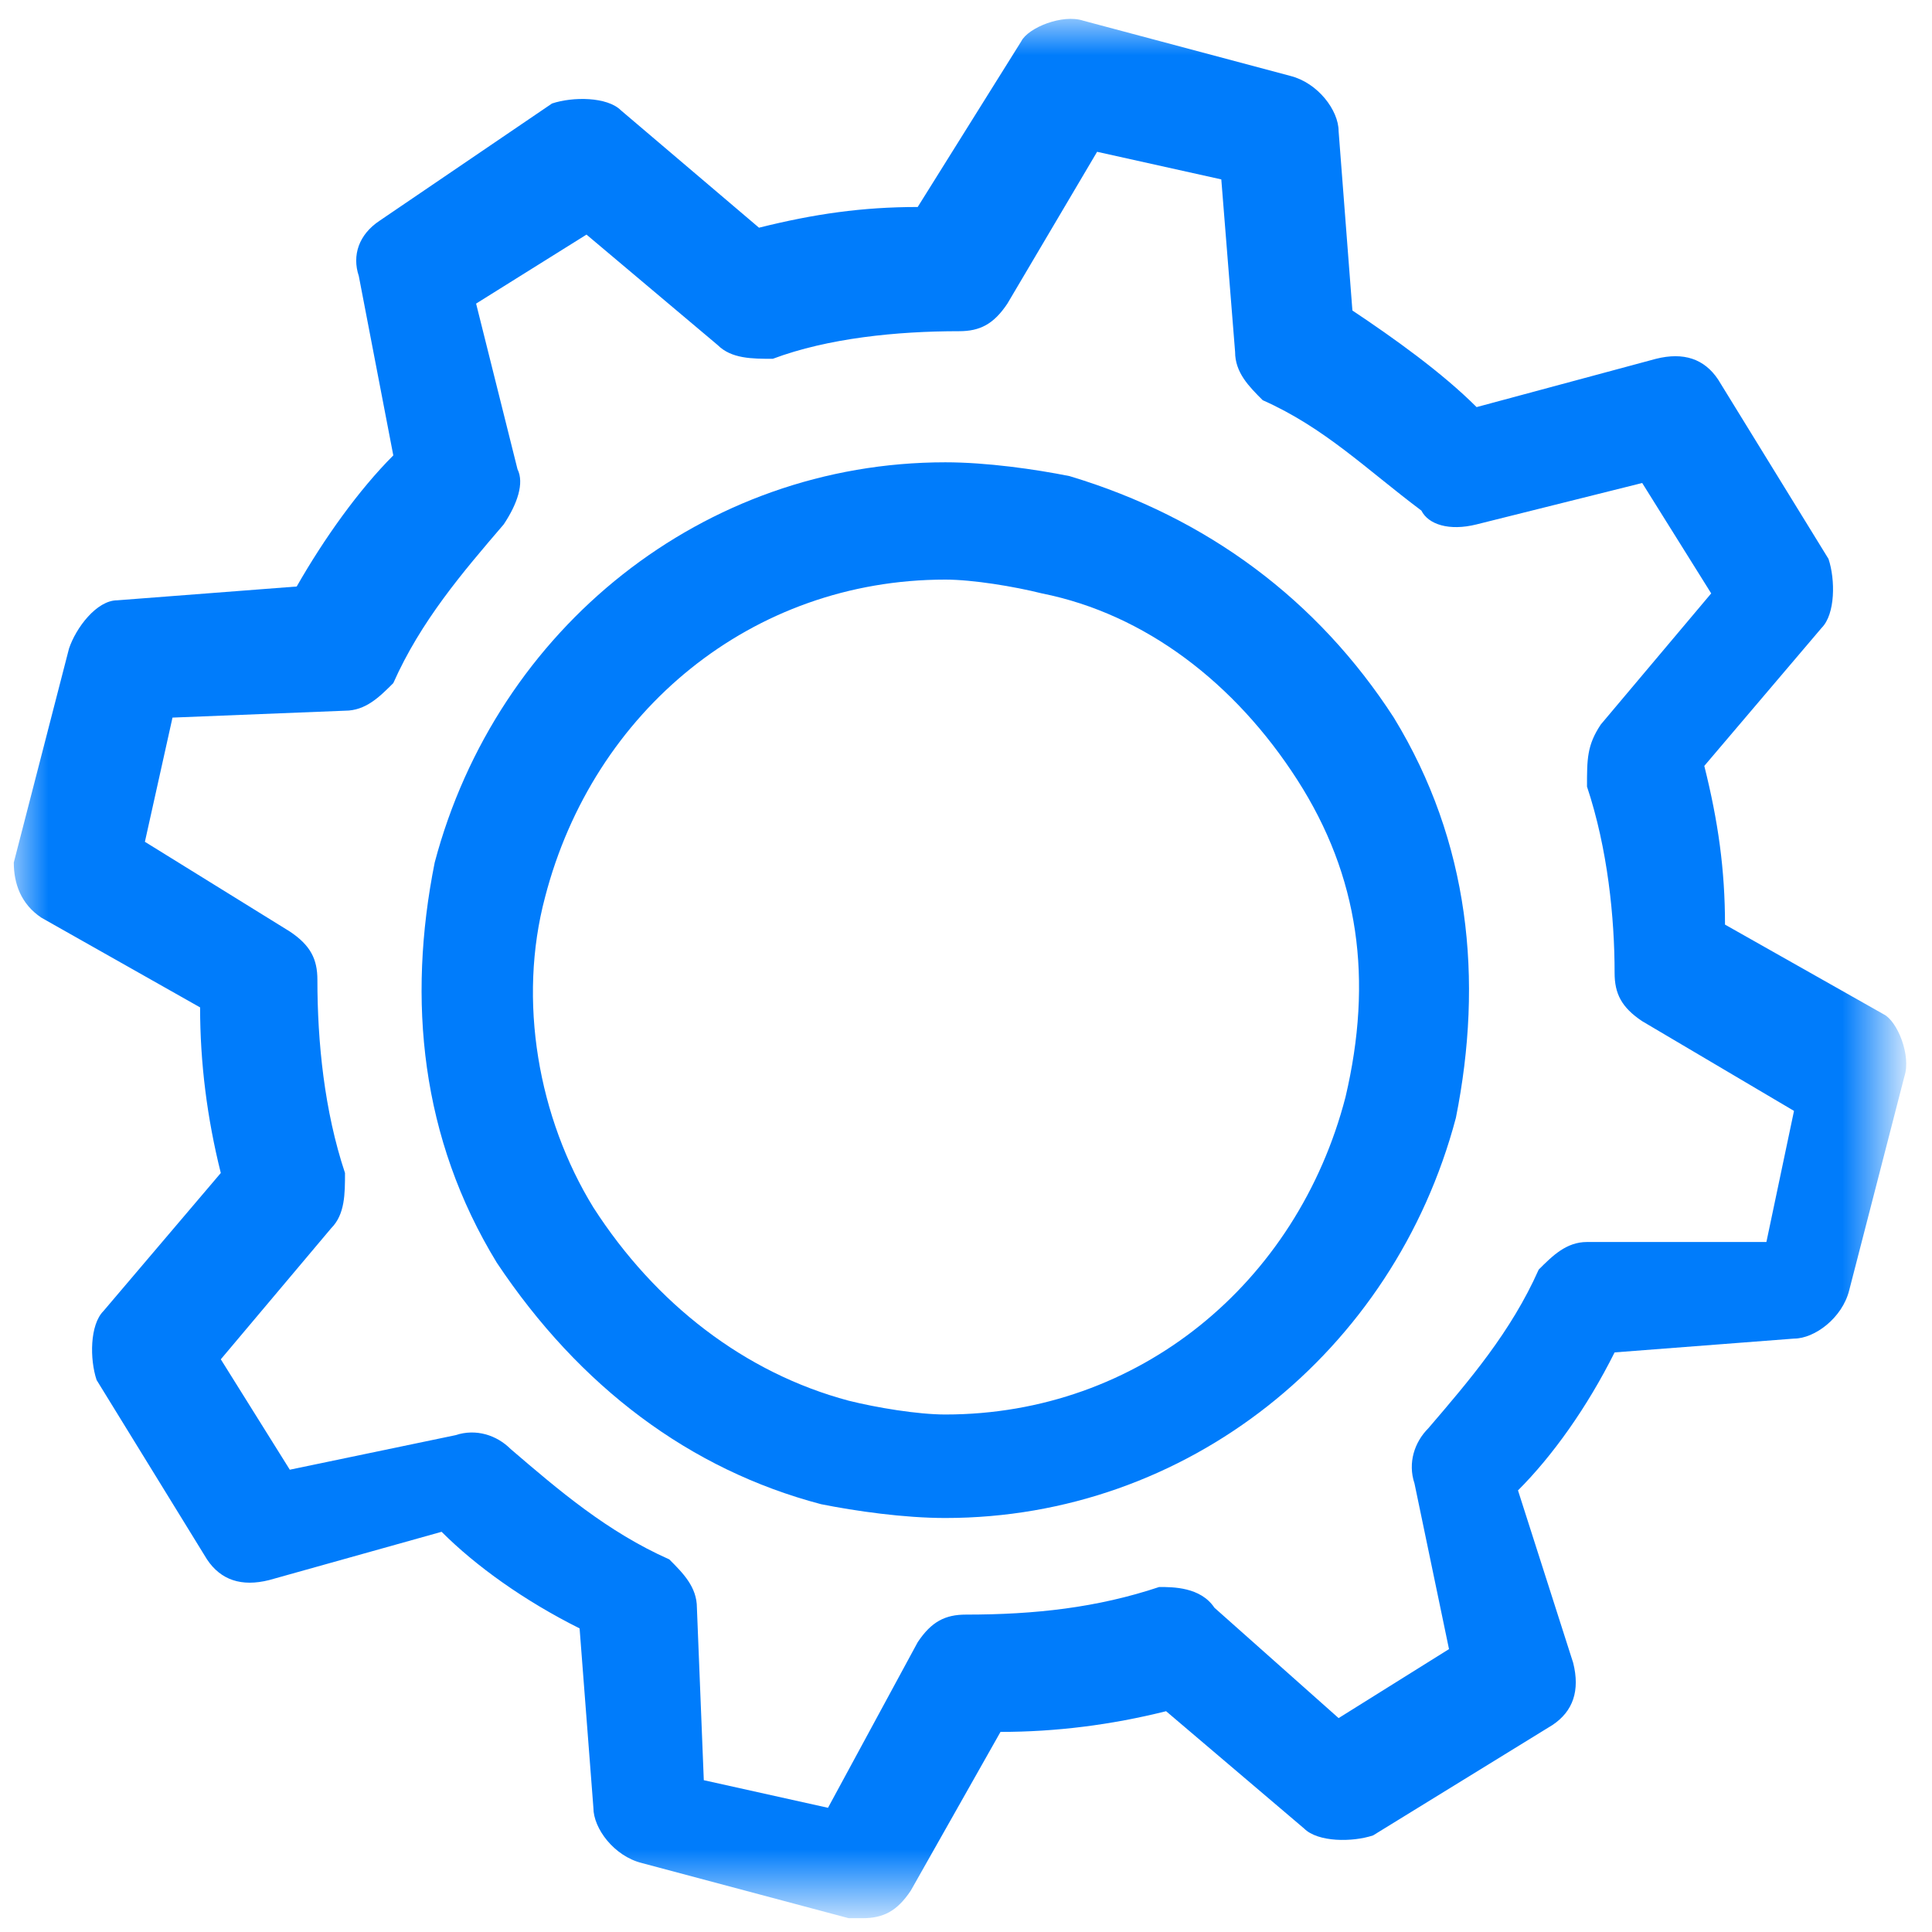 <?xml version="1.0" encoding="utf-8"?>
<!-- Generator: Adobe Illustrator 25.4.1, SVG Export Plug-In . SVG Version: 6.00 Build 0)  -->
<svg version="1.1" id="Layer_1" xmlns="http://www.w3.org/2000/svg" xmlns:xlink="http://www.w3.org/1999/xlink" x="0px" y="0px"
	 viewBox="0 0 28 28" style="enable-background:new 0 0 28 28;" xml:space="preserve">
<style type="text/css">
	.st0{fill:#FFFFFF;filter:url(#Adobe_OpacityMaskFilter);}
	.st1{mask:url(#mask0_1050_1175_00000091002747118027826060000016737311745886911111_);}
	.st2{fill:#007CFB;}
</style>
<defs>
	<filter id="Adobe_OpacityMaskFilter" filterUnits="userSpaceOnUse" x="0.2" y="0.3" width="27.4" height="27.5">
		<feColorMatrix  type="matrix" values="1 0 0 0 0  0 1 0 0 0  0 0 1 0 0  0 0 0 1 0"/>
	</filter>
</defs>
<mask maskUnits="userSpaceOnUse" x="0.2" y="0.3" width="27.4" height="27.5" id="mask0_1050_1175_00000091002747118027826060000016737311745886911111_">
	<path class="st0" d="M0,0h27.8v27.9H0V0z"/>
</mask>
<g class="st1">
	<path class="st2" d="M0.6,13.3l2.3,1.3c0,0.8,0.1,1.6,0.3,2.4l-1.7,2c-0.2,0.2-0.2,0.7-0.1,1L3,22.6c0.2,0.3,0.5,0.4,0.9,0.3
		l2.5-0.7c0.5,0.5,1.2,1,2,1.4l0.2,2.6c0,0.3,0.3,0.7,0.7,0.8l3,0.8h0.2c0.3,0,0.5-0.1,0.7-0.4l1.3-2.3c0.8,0,1.6-0.1,2.4-0.3l2,1.7
		c0.2,0.2,0.7,0.2,1,0.1l2.6-1.6c0.3-0.2,0.4-0.5,0.3-0.9L22,21.6c0.5-0.5,1-1.2,1.4-2l2.6-0.2c0.3,0,0.7-0.3,0.8-0.7l0.8-3.1
		c0.1-0.3-0.1-0.8-0.3-0.9L25,13.4c0-0.8-0.1-1.5-0.3-2.3l1.7-2c0.2-0.2,0.2-0.7,0.1-1l-1.6-2.6c-0.2-0.3-0.5-0.4-0.9-0.3l-2.6,0.7
		c-0.5-0.5-1.2-1-1.8-1.4l-0.2-2.6c0-0.3-0.3-0.7-0.7-0.8l-3-0.8c-0.3-0.1-0.8,0.1-0.9,0.3L13.3,3c-0.8,0-1.5,0.1-2.3,0.3l-2-1.7
		c-0.2-0.2-0.7-0.2-1-0.1L5.5,3.2C5.2,3.4,5.1,3.7,5.2,4l0.5,2.6c-0.5,0.5-1,1.2-1.4,1.9L1.7,8.7C1.4,8.7,1.1,9.1,1,9.4l-0.8,3.1
		C0.2,12.8,0.3,13.1,0.6,13.3z M2.5,10.4L5,10.3c0.3,0,0.5-0.2,0.7-0.4c0.4-0.9,1-1.6,1.6-2.3C7.5,7.3,7.6,7,7.5,6.8L6.9,4.4l1.6-1
		L10.4,5c0.2,0.2,0.5,0.2,0.8,0.2C12,4.9,13,4.8,13.9,4.8c0.3,0,0.5-0.1,0.7-0.4l1.3-2.2l1.8,0.4l0.2,2.5c0,0.3,0.2,0.5,0.4,0.7
		c0.9,0.4,1.5,1,2.3,1.6c0.1,0.2,0.4,0.3,0.8,0.2L23.8,7l1,1.6l-1.6,1.9c-0.2,0.3-0.2,0.5-0.2,0.9c0.3,0.9,0.4,1.9,0.4,2.7
		c0,0.3,0.1,0.5,0.4,0.7l2.2,1.3l-0.4,1.9L23,18c-0.3,0-0.5,0.2-0.7,0.4c-0.4,0.9-1,1.6-1.6,2.3c-0.2,0.2-0.3,0.5-0.2,0.8l0.5,2.4
		l-1.6,1l-1.8-1.6C17.4,23,17,23,16.8,23c-0.9,0.3-1.8,0.4-2.8,0.4c-0.3,0-0.5,0.1-0.7,0.4L12,26.2l-1.8-0.4l-0.1-2.5
		c0-0.3-0.2-0.5-0.4-0.7c-0.9-0.4-1.6-1-2.3-1.6c-0.2-0.2-0.5-0.3-0.8-0.2l-2.4,0.5l-1-1.6l1.6-1.9c0.2-0.2,0.2-0.5,0.2-0.8
		c-0.3-0.9-0.4-1.9-0.4-2.8c0-0.3-0.1-0.5-0.4-0.7l-2.1-1.3L2.5,10.4z"/>
	<path class="st2" d="M11.9,21.8c0.5,0.1,1.2,0.2,1.8,0.2c3.5,0,6.5-2.4,7.4-5.8c0.4-2,0.2-4-0.9-5.8c-1.1-1.7-2.7-2.9-4.7-3.5
		c-0.5-0.1-1.2-0.2-1.8-0.2c-3.5,0-6.5,2.4-7.4,5.8c-0.4,2-0.2,4,0.9,5.8C8.4,20.1,10,21.3,11.9,21.8z M7.9,13
		c0.7-2.7,3-4.6,5.8-4.6c0.4,0,1,0.1,1.4,0.2c1.5,0.3,2.8,1.3,3.7,2.7c0.9,1.4,1.1,2.9,0.7,4.6c-0.7,2.7-3,4.6-5.8,4.6
		c-0.4,0-1-0.1-1.4-0.2c-1.5-0.4-2.8-1.4-3.7-2.8C7.8,16.2,7.5,14.5,7.9,13z"/>
</g>
</svg>
